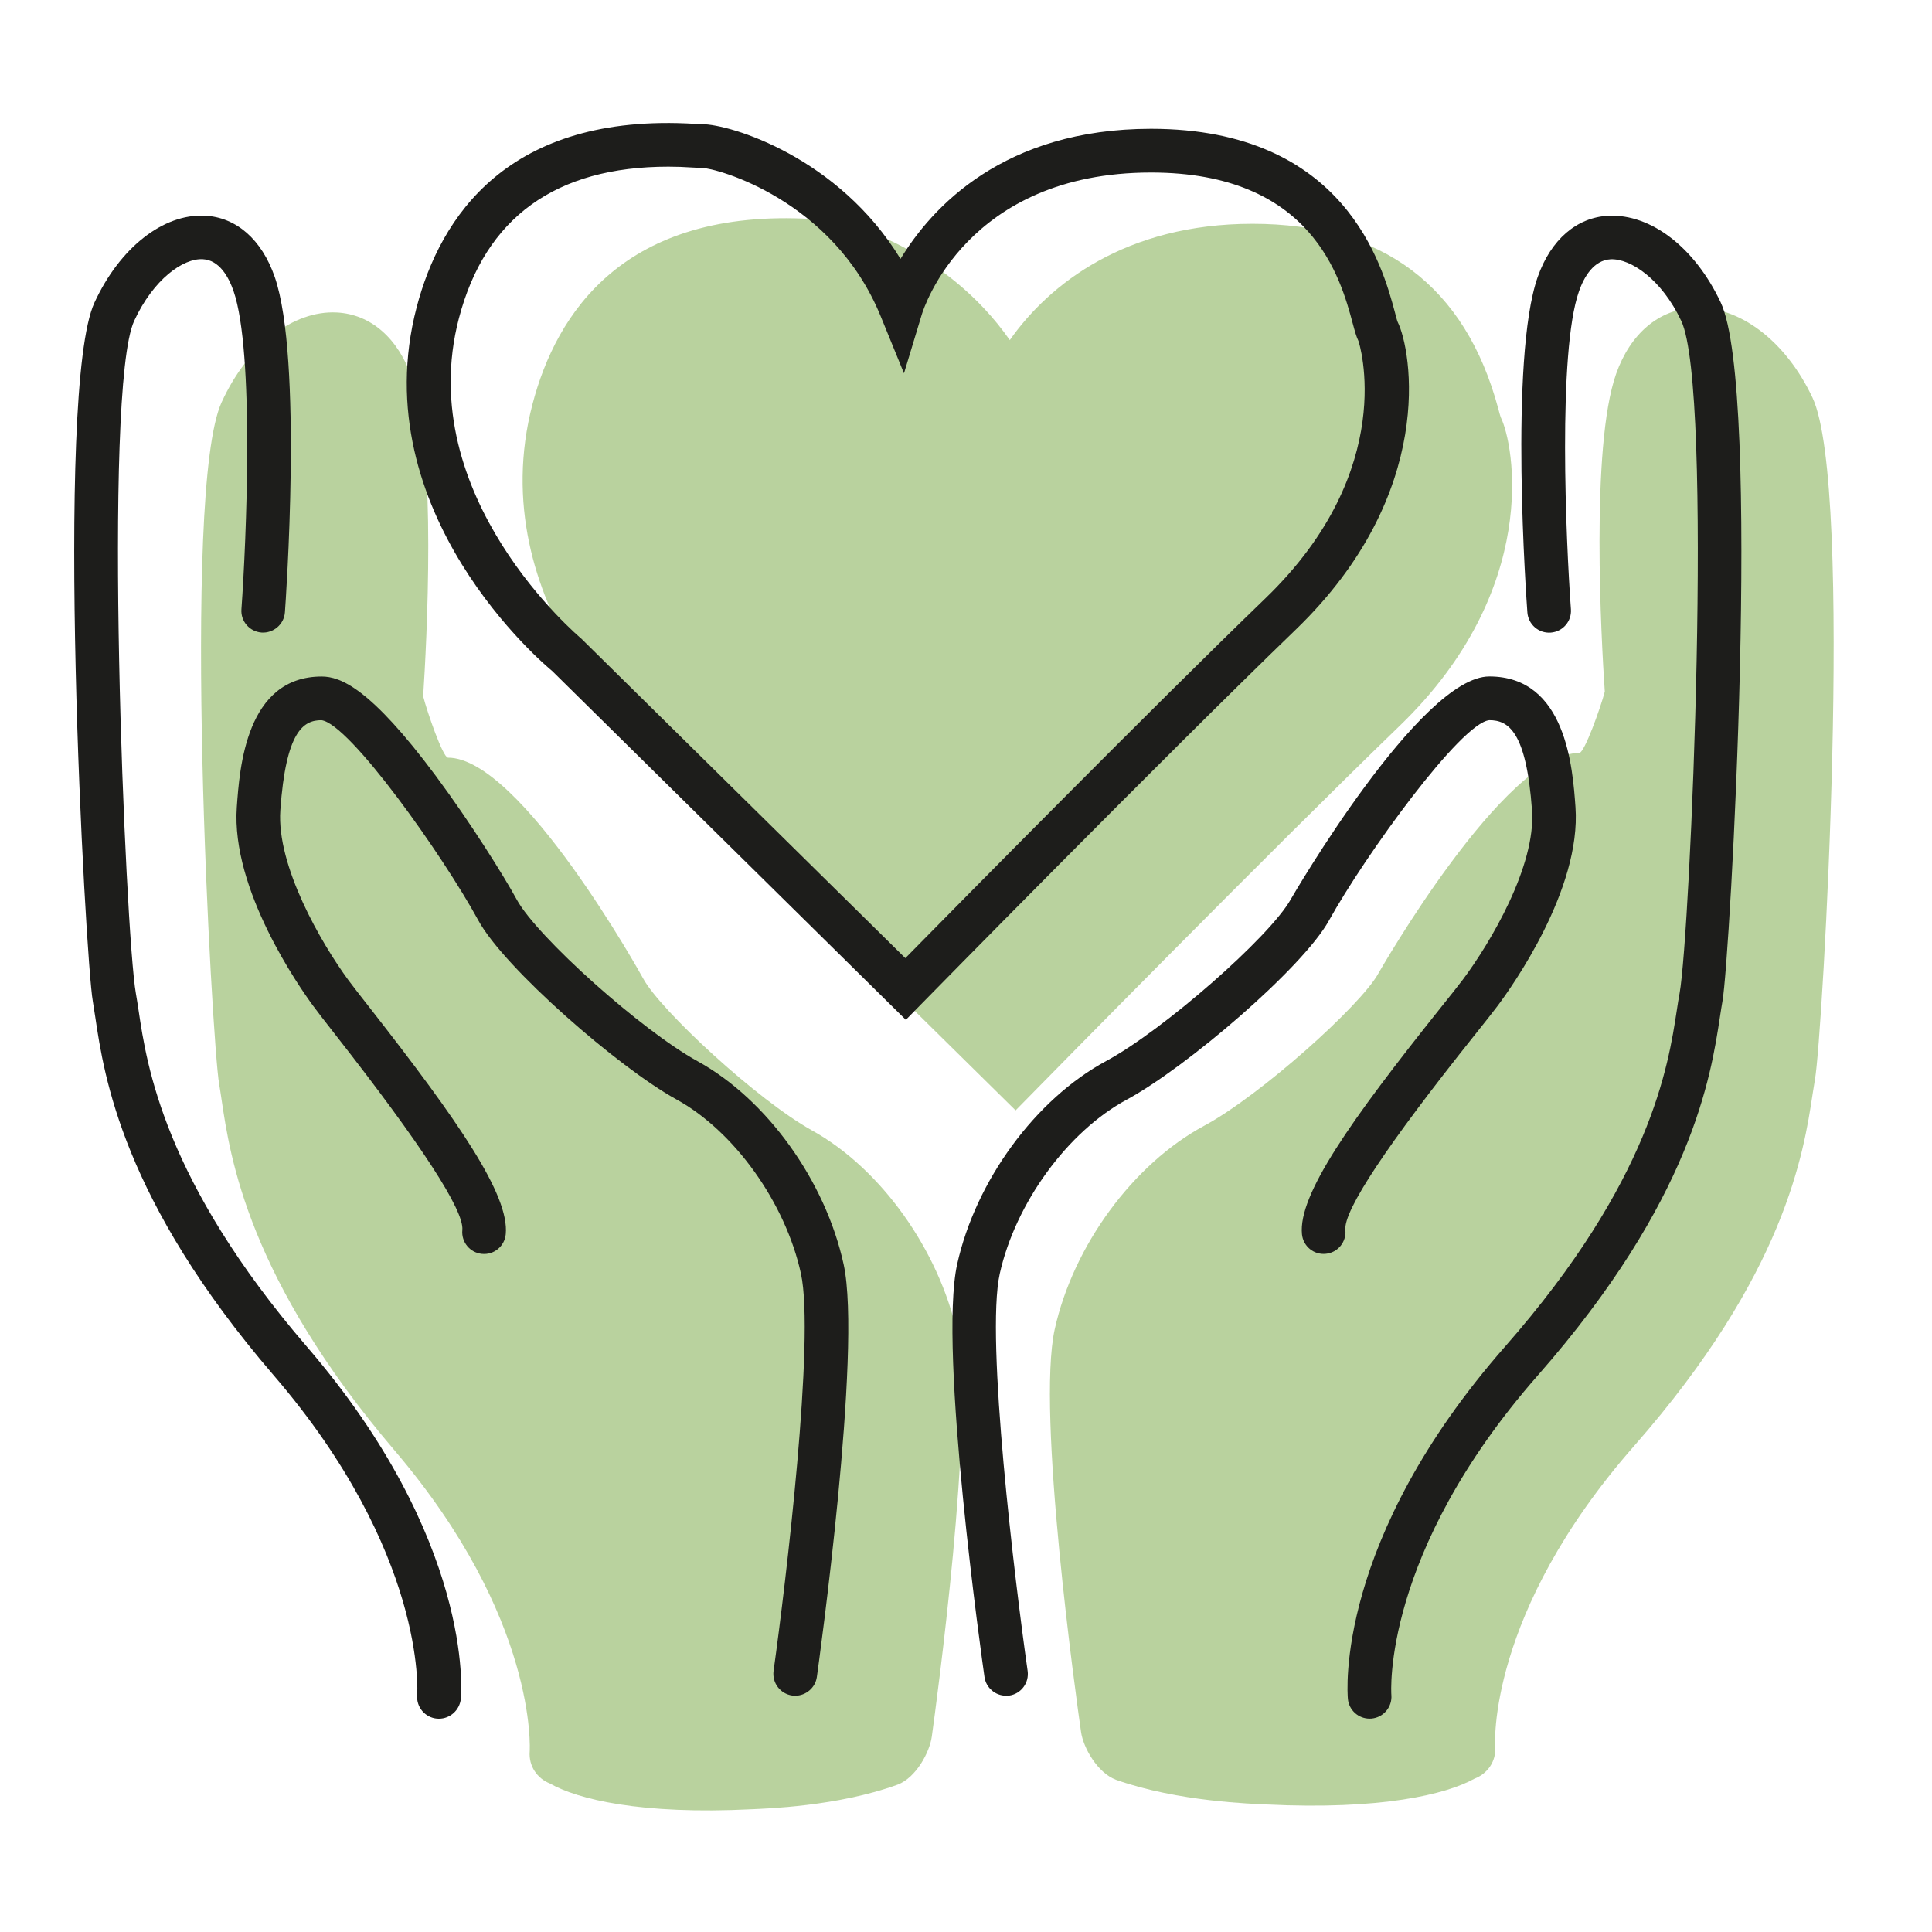 <?xml version="1.0" encoding="utf-8"?>
<!-- Generator: Adobe Illustrator 25.2.2, SVG Export Plug-In . SVG Version: 6.00 Build 0)  -->
<svg version="1.1" xmlns="http://www.w3.org/2000/svg" xmlns:xlink="http://www.w3.org/1999/xlink" x="0px" y="0px"
	 viewBox="0 0 300 300" style="enable-background:new 0 0 300 300;" xml:space="preserve">
<style type="text/css">
	.st0{opacity:0.5;fill:#74A63E;}
	.st1{opacity:0.5;fill:#75A445;}
	.st2{opacity:0.5;}
	.st3{fill:#74A63E;}
	.st4{fill:#75A445;}
	.st5{fill:none;stroke:#1D1D1B;stroke-width:2;stroke-miterlimit:10;}
	.st6{fill:#1D1D1B;}
	.st7{fill:none;stroke:#1D1D1B;stroke-width:2;stroke-linecap:round;stroke-linejoin:round;stroke-miterlimit:10;}
	.st8{fill:none;stroke:#1D1D1B;stroke-width:2;stroke-linejoin:round;stroke-miterlimit:10;}
	.st9{fill:none;stroke:#1D1D1B;stroke-miterlimit:10;}
	.st10{fill:#FFFFFF;stroke:#1D1D1B;stroke-linecap:round;stroke-miterlimit:10;}
	.st11{fill:none;stroke:#1D1D1B;stroke-linejoin:round;stroke-miterlimit:10;}
	.st12{fill:none;stroke:#1D1D1B;stroke-linecap:round;stroke-linejoin:round;stroke-miterlimit:10;}
	.st13{opacity:0.7;fill:#74A63E;}
	.st14{opacity:0.7;}
	.st15{fill:none;stroke:#1D1D1B;stroke-width:2;stroke-linecap:round;stroke-miterlimit:10;}
	.st16{fill:none;stroke:#1D1D1B;stroke-width:2;stroke-linecap:square;stroke-miterlimit:10;}
	.st17{opacity:0.46;fill:none;stroke:#1D1D1B;stroke-width:2;stroke-miterlimit:10;}
	.st18{fill:#FFFFFF;stroke:#1D1D1B;stroke-width:2;stroke-linecap:round;stroke-miterlimit:10;}
	.st19{fill:none;stroke:#282828;stroke-width:3;stroke-linecap:round;stroke-miterlimit:10;}
	.st20{fill:none;stroke:#2989C4;stroke-width:3;stroke-linecap:round;stroke-miterlimit:10;}
	.st21{fill:none;stroke:#000000;stroke-width:2;stroke-linecap:round;stroke-miterlimit:10;}
	.st22{fill:#FFFFFF;stroke:#000000;stroke-width:2;stroke-linecap:round;stroke-miterlimit:10;}
	.st23{fill:#FFFFFF;}
	.st24{fill:none;stroke:#282F32;stroke-width:2;stroke-linejoin:round;stroke-miterlimit:10;}
	.st25{fill:#282F32;}
	.st26{opacity:0.46;fill:#FFFFFF;}
	.st27{fill:none;stroke:#74A63E;stroke-width:1.5;stroke-linecap:round;stroke-linejoin:round;stroke-miterlimit:10;}
</style>
<g id="Layer_2">
</g>
<g id="Layer_1">
	<g>
		<g class="st2">
			<path class="st3" d="M217.35,112.7c21.98-21.22,17.79-43.7,15.68-47.91c-0.11-0.3-0.22-0.74-0.37-1.3
				c-5.12-19.07-17.96-28.74-38.18-28.74c-19.65,0-31.56,9.34-37.68,18.06c-9.83-14.06-25.4-18.75-29.74-18.75
				c-0.21,0-0.53-0.03-0.94-0.05c-29.27-1.73-39.75,14.67-43.43,28.73c-8.09,30.88,18.18,54.02,20.91,56.32l54.1,53.36l3.45-3.51
				C161.51,168.54,197.48,131.9,217.35,112.7z"/>
			<path class="st3" d="M126.12,175.55c-8.51-4.72-23.6-18.7-26.25-23.61c-0.18-0.34-19-34.29-30.31-34.29
				c-0.77,0-3.22-7.05-3.85-9.53c0.52-8,2.16-38.03-1.71-49.34c-2.14-6.25-6.41-9.99-11.72-10.26c-6.81-0.33-13.83,5.12-17.87,13.95
				c-6.32,13.84-1.5,99.48-0.38,105.87c0.12,0.68,0.23,1.45,0.36,2.31c1.34,9.05,4.12,27.89,26.9,54.6
				c22.26,26.11,20.97,46.55,20.96,46.75c-0.17,2.23,1.17,4.17,3.12,4.93c4.29,2.46,14.12,4.88,31.35,4.01
				c2.03-0.1,13.28-0.4,22.69-3.83c2.83-1.09,4.94-5,5.28-7.45c0.7-5.04,6.75-49.6,3.96-62.53
				C145.83,194.15,136.79,181.46,126.12,175.55z"/>
			<path class="st3" d="M281.44,61.74c-4.16-8.83-11.39-14.28-18.41-13.95c-5.47,0.28-9.87,4.02-12.08,10.26
				c-3.99,11.31-2.3,41.35-1.76,49.34c-0.64,2.48-3.17,9.53-3.96,9.53c-11.65,0-31.04,33.95-31.23,34.29
				c-2.73,4.91-18.27,18.89-27.04,23.61c-10.98,5.91-20.3,18.6-23.18,31.57c-2.87,12.93,3.36,57.49,4.08,62.53
				c0.35,2.45,2.52,6.35,5.44,7.45c9.7,3.43,21.28,3.72,23.37,3.83c17.74,0.87,27.87-1.55,32.29-4.01c2-0.75,3.39-2.69,3.21-4.93
				c-0.02-0.2-1.34-20.64,21.59-46.75c23.46-26.71,26.33-45.55,27.7-54.6c0.13-0.86,0.25-1.63,0.37-2.31
				C282.99,161.22,287.95,75.58,281.44,61.74z"/>
		</g>
		<g>
			<path class="st6" d="M140.66,158.36l-54.92-54.17c-0.98-0.79-29.4-24.55-21.04-56.49c3.65-13.94,14.11-30.23,43.2-28.47
				c0.47,0.03,0.84,0.05,1.07,0.05c4.5,0,21.27,5.17,30.86,20.92c4.83-7.96,15.99-20.2,38.9-20.2c30.23,0,35.98,21.44,37.87,28.49
				c0.18,0.67,0.3,1.19,0.43,1.51c2.15,4.29,6.19,26.51-15.81,47.75c-20.59,19.88-57.82,57.81-58.19,58.19L140.66,158.36z
				 M103.78,25.88c-17.5,0-28.43,7.91-32.52,23.54C64,77.12,90.01,98.95,90.27,99.17l50.31,49.61c8.58-8.72,38.32-38.89,55.94-55.9
				c20.82-20.1,14.51-39.75,14.42-39.93c-0.33-0.67-0.55-1.48-0.88-2.7c-1.88-7.02-6.3-23.46-31.33-23.46
				c-28.59,0-35.32,21.13-35.59,22.03l-2.77,9.15l-3.61-8.84c-7.41-18.18-25.6-23.06-27.79-23.06c-0.32,0-0.82-0.03-1.47-0.06
				C106.23,25.92,104.99,25.88,103.78,25.88z"/>
			<g>
				<g>
					<path class="st6" d="M156.22,263.31c-1.66,0-3.11-1.22-3.35-2.91c-0.3-2.07-7.2-50.79-4.24-64.1
						c2.88-12.97,12.18-25.65,23.14-31.55c8.83-4.75,25.43-19.3,28.66-25.1c0.19-0.35,20.1-34.61,30.83-34.61
						c11.93,0,12.95,14.22,13.38,20.3c0.91,12.79-9.92,27.95-12.1,30.86c-0.75,1-1.99,2.56-3.53,4.49
						c-13.63,17.08-20.4,27.27-20.1,30.3c0.18,1.86-1.18,3.52-3.04,3.7c-1.87,0.19-3.51-1.17-3.7-3.03
						c-0.61-6.1,7.44-17.53,21.55-35.2c1.49-1.86,2.68-3.36,3.41-4.32c4.29-5.72,11.38-17.69,10.76-26.31
						c-0.88-12.31-3.7-14-6.63-14c-4.4,0.44-19.22,20.88-24.91,31.13c-4.08,7.35-22.19,22.83-31.37,27.78
						c-9.18,4.94-17.3,16.07-19.74,27.05c-2.23,10.06,2.37,47.93,4.33,61.67c0.26,1.85-1.02,3.57-2.87,3.83
						C156.54,263.3,156.38,263.31,156.22,263.31z"/>
					<path class="st6" d="M212.67,266.87c-1.73,0-3.2-1.31-3.37-3.06c-0.09-0.99-1.98-24.67,24.41-54.72
						c22.64-25.78,25.35-43.62,26.66-52.19c0.15-0.98,0.28-1.86,0.43-2.63c1.69-9.31,5.29-93.75,0.27-104.43
						c-3.06-6.5-7.87-9.7-10.96-9.58c-2.67,0.14-4.16,2.78-4.93,4.98c-3.32,9.42-2.02,38.82-1.25,49.36
						c0.14,1.87-1.26,3.49-3.13,3.63c-1.87,0.14-3.49-1.26-3.63-3.13c-0.12-1.6-2.86-39.44,1.61-52.11
						c2.04-5.78,6.04-9.24,10.98-9.49c6.62-0.3,13.43,4.95,17.43,13.46c6.4,13.6,1.46,101.95,0.27,108.52
						c-0.13,0.72-0.25,1.53-0.39,2.44c-1.4,9.21-4.32,28.37-28.27,55.64c-24.29,27.66-22.77,49.41-22.75,49.63
						c0.16,1.86-1.22,3.5-3.08,3.67C212.87,266.87,212.77,266.87,212.67,266.87z"/>
				</g>
				<g>
					<path class="st6" d="M123.48,263.31c-0.16,0-0.32-0.01-0.47-0.03c-1.85-0.26-3.14-1.97-2.89-3.82
						c1.92-13.75,6.44-51.63,4.25-61.69c-2.39-10.99-10.34-22.11-19.33-27.05c-9-4.95-26.75-20.43-30.76-27.79
						c-5.54-10.17-20-30.55-24.37-31.1c-2.79,0-5.52,1.7-6.38,14c-0.6,8.64,6.35,20.62,10.55,26.34c0.71,0.96,1.88,2.46,3.34,4.32
						c13.82,17.67,21.71,29.09,21.11,35.17c-0.18,1.86-1.83,3.23-3.7,3.04c-1.86-0.18-3.22-1.84-3.04-3.7
						c0.3-3.03-6.33-13.24-19.71-30.33c-1.51-1.93-2.73-3.49-3.46-4.49c-2.14-2.91-12.75-18.05-11.85-30.83
						c0.43-6.07,1.42-20.3,13.18-20.3c2.9,0,7.54,1.75,17.69,15.39c5.45,7.33,10.65,15.67,12.6,19.25
						c3.16,5.8,19.42,20.34,28.07,25.09c10.75,5.91,19.86,18.58,22.69,31.55c2.9,13.3-3.87,62.01-4.16,64.08
						C126.6,262.08,125.14,263.31,123.48,263.31z"/>
					<path class="st6" d="M68.16,266.88c-0.1,0-0.21,0-0.31-0.01c-1.86-0.17-3.23-1.81-3.07-3.67c0.03-0.36,1.43-22.07-22.3-49.66
						c-23.46-27.27-26.32-46.42-27.69-55.63c-0.14-0.91-0.26-1.73-0.38-2.44c-1.17-6.57-6.01-94.89,0.26-108.49
						c3.93-8.51,10.66-13.81,17.14-13.49c4.89,0.24,8.84,3.71,10.85,9.51c4.38,12.66,1.7,50.49,1.58,52.09
						c-0.14,1.87-1.79,3.25-3.62,3.13c-1.87-0.14-3.27-1.76-3.13-3.62c0.76-10.54,2.03-39.96-1.22-49.39
						c-0.76-2.19-2.2-4.83-4.78-4.96c-3.03-0.17-7.66,3.09-10.65,9.56c-4.93,10.69-1.4,95.15,0.26,104.46
						c0.14,0.77,0.27,1.65,0.42,2.63c1.28,8.58,3.94,26.42,26.13,52.21c25.85,30.04,24.01,53.69,23.91,54.68
						C71.37,265.56,69.89,266.88,68.16,266.88z"/>
				</g>
			</g>
		</g>
	</g>
</g>
</svg>
